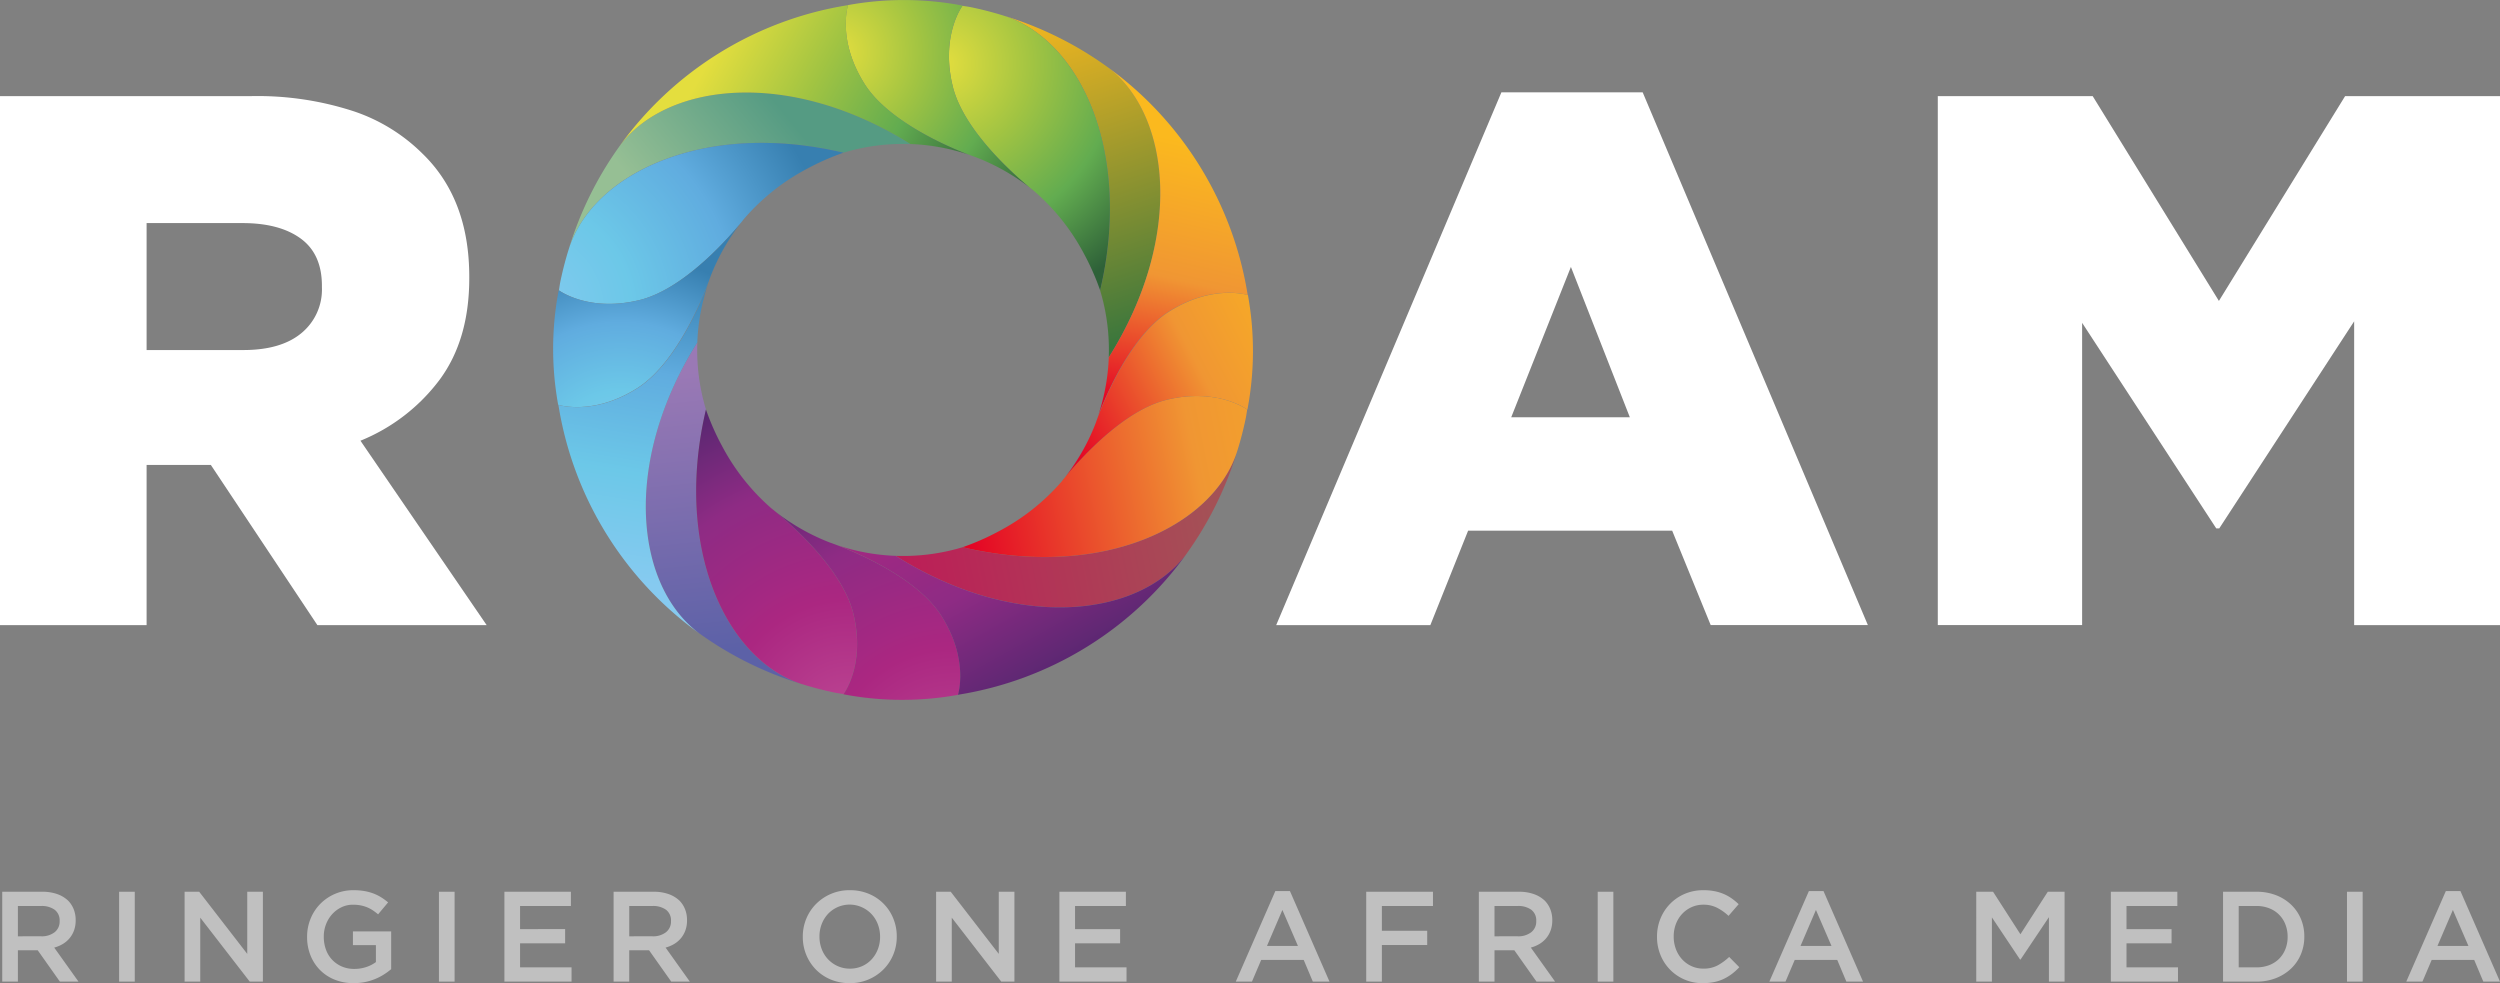 <svg xmlns="http://www.w3.org/2000/svg" xmlns:xlink="http://www.w3.org/1999/xlink" viewBox="0 0 404.045 158.895">
  <rect x="0" y="0" width="404.045" height="158.895" fill="#808080" stroke="none"/>
  <defs>
    <linearGradient id="linear-gradient" x1="169.513" y1="-0.517" x2="187.22" y2="53.589" gradientUnits="userSpaceOnUse">
      <stop offset="0" stop-color="#fbb91e"/>
      <stop offset="1" stop-color="#3a763d"/>
    </linearGradient>
    <linearGradient id="linear-gradient-2" x1="191.637" y1="22.823" x2="181.987" y2="65.47" gradientUnits="userSpaceOnUse">
      <stop offset="0" stop-color="#fbb91e"/>
      <stop offset="0.505" stop-color="#f09633"/>
      <stop offset="1" stop-color="#e40425"/>
    </linearGradient>
    <radialGradient id="radial-gradient" cx="152.269" cy="10.25" r="41.905" gradientUnits="userSpaceOnUse">
      <stop offset="0" stop-color="#e4de3e"/>
      <stop offset="0.345" stop-color="#a2c442"/>
      <stop offset="0.674" stop-color="#62ac50"/>
      <stop offset="1" stop-color="#2e6138"/>
    </radialGradient>
    <radialGradient id="radial-gradient-2" cx="135.149" cy="8.382" r="39.342" xlink:href="#radial-gradient"/>
    <linearGradient id="linear-gradient-3" x1="107.699" y1="36.101" x2="127.933" y2="19.603" gradientUnits="userSpaceOnUse">
      <stop offset="0" stop-color="#96bf94"/>
      <stop offset="1" stop-color="#559b83"/>
    </linearGradient>
    <linearGradient id="linear-gradient-4" x1="114.449" y1="9.96" x2="155.85" y2="33.307" xlink:href="#radial-gradient"/>
    <radialGradient id="radial-gradient-3" cx="84.364" cy="50.295" r="51.294" gradientUnits="userSpaceOnUse">
      <stop offset="0" stop-color="#86caf0"/>
      <stop offset="0.345" stop-color="#6cc8e8"/>
      <stop offset="0.674" stop-color="#60acdf"/>
      <stop offset="1" stop-color="#377fb0"/>
    </radialGradient>
    <radialGradient id="radial-gradient-4" cx="100.284" cy="74.999" r="33.965" xlink:href="#radial-gradient-3"/>
    <linearGradient id="linear-gradient-5" x1="117.876" y1="105.048" x2="113.207" y2="59.911" gradientUnits="userSpaceOnUse">
      <stop offset="0" stop-color="#5c61a7"/>
      <stop offset="1" stop-color="#9a79b5"/>
    </linearGradient>
    <linearGradient id="linear-gradient-6" x1="100.102" y1="93.755" x2="108.196" y2="43.949" xlink:href="#radial-gradient-3"/>
    <radialGradient id="radial-gradient-5" cx="137.258" cy="117.251" r="59.181" gradientUnits="userSpaceOnUse">
      <stop offset="0" stop-color="#bd4894"/>
      <stop offset="0.345" stop-color="#ab2781"/>
      <stop offset="0.674" stop-color="#8e2b84"/>
      <stop offset="1" stop-color="#4b266c"/>
    </radialGradient>
    <radialGradient id="radial-gradient-6" cx="154.137" cy="125.427" r="59.878" xlink:href="#radial-gradient-5"/>
    <linearGradient id="linear-gradient-7" x1="195.943" y1="83.719" x2="143.023" y2="94.615" gradientUnits="userSpaceOnUse">
      <stop offset="0" stop-color="#a45156"/>
      <stop offset="1" stop-color="#be1a57"/>
    </linearGradient>
    <linearGradient id="linear-gradient-8" x1="141.588" y1="49.255" x2="176.07" y2="111.188" xlink:href="#radial-gradient-5"/>
    <linearGradient id="linear-gradient-9" x1="231.826" y1="67.169" x2="155.56" y2="82.423" xlink:href="#linear-gradient-2"/>
    <linearGradient id="linear-gradient-10" x1="215.478" y1="47.775" x2="172.208" y2="70.187" xlink:href="#linear-gradient-2"/>
  </defs>
  <g id="invert-rgb">
    <g>
      <path id="fullLogo" d="M0,15.538H40.424A50.094,50.094,0,0,1,57.156,17.98a28.655,28.655,0,0,1,11.114,6.84q7.571,7.327,7.572,19.907v.244q0,9.892-4.763,16.365A30.118,30.118,0,0,1,58.255,71.228l20.396,29.8H51.293l-17.22-25.891h-10.38v25.891H0ZM39.325,56.573q6.105,0,9.404-2.748a9.121,9.121,0,0,0,3.298-7.389V46.192q0-5.13-3.42-7.633-3.421-2.502-9.404-2.503h-15.51V56.573Z" style="fill: #fff"/>
      <path id="fullLogo-2" data-name="fullLogo" d="M242.651,14.927h22.837l36.395,86.1H276.48l-6.229-15.266h-32.974L231.17,101.028H206.256Zm20.762,52.516-9.526-24.304-9.649,24.304Z" style="fill: #fff"/>
      <path id="fullLogo-3" data-name="fullLogo" d="M313.182,15.538h25.036l20.396,33.097,20.395-33.097h25.036v85.49h-23.571V51.932L358.674,85.395h-.489L336.508,52.176v48.851H313.182Z" style="fill: #fff"/>
      <path id="fullLogo-4" data-name="fullLogo" d="M.361,144.122H6.834a7.103,7.103,0,0,1,2.428.383,4.887,4.887,0,0,1,1.764,1.069,4.207,4.207,0,0,1,.892,1.391,4.706,4.706,0,0,1,.312,1.743v.041a4.693,4.693,0,0,1-.26,1.608,4.207,4.207,0,0,1-.716,1.266,4.296,4.296,0,0,1-1.089.934,5.412,5.412,0,0,1-1.401.591l3.922,5.499H9.677l-3.58-5.063H2.892v5.063H.361Zm6.278,7.2a3.374,3.374,0,0,0,2.186-.656,2.169,2.169,0,0,0,.812-1.781v-.042a2.144,2.144,0,0,0-.792-1.802,3.552,3.552,0,0,0-2.227-.614H2.892v4.896Z" style="fill: #fff;opacity: 0.5"/>
      <path id="fullLogo-5" data-name="fullLogo" d="M19.251,144.122h2.531v14.524h-2.531Z" style="fill: #fff;opacity: 0.5"/>
      <path id="fullLogo-6" data-name="fullLogo" d="M29.833,144.122h2.361l7.765,10.042V144.122H42.49v14.524H40.358l-7.993-10.333v10.333H29.833Z" style="fill: #fff;opacity: 0.5"/>
      <path id="fullLogo-7" data-name="fullLogo" d="M57.163,158.895a8.07,8.07,0,0,1-3.092-.571,6.986,6.986,0,0,1-2.375-1.576,7.074,7.074,0,0,1-1.525-2.365,7.927,7.927,0,0,1-.539-2.957v-.042a7.609,7.609,0,0,1,.554-2.884,7.335,7.335,0,0,1,1.556-2.397,7.448,7.448,0,0,1,5.401-2.231,10.194,10.194,0,0,1,1.733.135,7.961,7.961,0,0,1,1.442.384,7.234,7.234,0,0,1,1.255.612,9.306,9.306,0,0,1,1.152.84l-1.619,1.93a9.147,9.147,0,0,0-.85-.644,5.273,5.273,0,0,0-.913-.487,5.682,5.682,0,0,0-1.048-.312,6.45,6.45,0,0,0-1.255-.113,4.213,4.213,0,0,0-1.857.416,4.852,4.852,0,0,0-1.494,1.112,5.194,5.194,0,0,0-.996,1.633,5.408,5.408,0,0,0-.363,1.975v.042a5.955,5.955,0,0,0,.352,2.079,4.711,4.711,0,0,0,1.003,1.643,4.76,4.76,0,0,0,1.553,1.081,4.978,4.978,0,0,0,2.018.395A6.04,6.04,0,0,0,59.19,156.29a5.458,5.458,0,0,0,1.563-.803V152.753H57.038v-2.22h6.184v6.1a10.79,10.79,0,0,1-1.193.871,8.944,8.944,0,0,1-3.039,1.214A9.251,9.251,0,0,1,57.163,158.895Z" style="fill: #fff;opacity: 0.5"/>
      <path id="fullLogo-8" data-name="fullLogo" d="M70.939,144.122H73.47v14.524h-2.531Z" style="fill: #fff;opacity: 0.5"/>
      <path id="fullLogo-9" data-name="fullLogo" d="M81.52,144.122H92.269v2.303H84.052v3.734H91.335v2.303H84.052v3.881h8.32v2.303H81.52Z" style="fill: #fff;opacity: 0.5"/>
      <path id="fullLogo-10" data-name="fullLogo" d="M99.167,144.122H105.64a7.103,7.103,0,0,1,2.428.383,4.886,4.886,0,0,1,1.764,1.069,4.206,4.206,0,0,1,.892,1.391,4.704,4.704,0,0,1,.312,1.743v.041a4.693,4.693,0,0,1-.26,1.608,4.207,4.207,0,0,1-.716,1.266,4.3,4.3,0,0,1-1.089.934,5.413,5.413,0,0,1-1.401.591l3.922,5.499h-3.009l-3.58-5.063h-3.206v5.063H99.167Zm6.278,7.2a3.374,3.374,0,0,0,2.186-.656,2.17,2.17,0,0,0,.812-1.781v-.042a2.143,2.143,0,0,0-.791-1.802,3.552,3.552,0,0,0-2.227-.614h-3.726v4.896Z" style="fill: #fff;opacity: 0.5"/>
      <path id="fullLogo-11" data-name="fullLogo" d="M137.318,158.895a7.765,7.765,0,0,1-3.07-.592,7.286,7.286,0,0,1-2.386-1.608,7.365,7.365,0,0,1-1.556-2.376,7.513,7.513,0,0,1-.56-2.895v-.042a7.509,7.509,0,0,1,.56-2.894,7.317,7.317,0,0,1,1.577-2.386,7.564,7.564,0,0,1,5.478-2.231,7.776,7.776,0,0,1,3.071.592,7.236,7.236,0,0,1,3.942,3.984,7.516,7.516,0,0,1,.56,2.895v.041a7.51,7.51,0,0,1-.56,2.895,7.32,7.32,0,0,1-1.576,2.386,7.577,7.577,0,0,1-5.479,2.231Zm.042-2.345a4.751,4.751,0,0,0,1.973-.404,4.669,4.669,0,0,0,1.539-1.1,5.095,5.095,0,0,0,1.002-1.629,5.464,5.464,0,0,0,.362-1.992v-.042a5.555,5.555,0,0,0-.362-2.002,4.964,4.964,0,0,0-1.013-1.639,4.898,4.898,0,0,0-1.56-1.111,4.802,4.802,0,0,0-5.496,1.09,5.101,5.101,0,0,0-1.002,1.628,5.468,5.468,0,0,0-.362,1.992v.041a5.548,5.548,0,0,0,.362,2.002,4.953,4.953,0,0,0,1.013,1.639,4.883,4.883,0,0,0,1.56,1.11A4.709,4.709,0,0,0,137.36,156.55Z" style="fill: #fff;opacity: 0.5"/>
      <path id="fullLogo-12" data-name="fullLogo" d="M151.293,144.122h2.361l7.765,10.042V144.122H163.95v14.524h-2.133l-7.993-10.333v10.333h-2.532Z" style="fill: #fff;opacity: 0.5"/>
      <path id="fullLogo-13" data-name="fullLogo" d="M171.216,144.122h10.748v2.303h-8.217v3.734h7.284v2.303h-7.284v3.881h8.321v2.303H171.216Z" style="fill: #fff;opacity: 0.5"/>
      <path id="fullLogo-14" data-name="fullLogo" d="M206.116,144.017h2.365l6.391,14.629h-2.697l-1.473-3.506h-6.869l-1.494,3.506h-2.614Zm3.652,8.86-2.511-5.81-2.49,5.81Z" style="fill: #fff;opacity: 0.5"/>
      <path id="fullLogo-15" data-name="fullLogo" d="M220.805,144.122h10.79v2.303h-8.259v4.004h7.325v2.303h-7.325v5.914h-2.531Z" style="fill: #fff;opacity: 0.5"/>
      <path id="fullLogo-16" data-name="fullLogo" d="M239.008,144.122h6.474a7.11,7.11,0,0,1,2.428.383,4.894,4.894,0,0,1,1.764,1.069,4.207,4.207,0,0,1,.892,1.391,4.704,4.704,0,0,1,.311,1.743v.041a4.693,4.693,0,0,1-.26,1.608,4.207,4.207,0,0,1-.716,1.266,4.3,4.3,0,0,1-1.089.934,5.403,5.403,0,0,1-1.401.591l3.922,5.499h-3.008l-3.58-5.063H241.54v5.063h-2.532Zm6.279,7.2a3.373,3.373,0,0,0,2.185-.656,2.17,2.17,0,0,0,.812-1.781v-.042a2.145,2.145,0,0,0-.791-1.802,3.552,3.552,0,0,0-2.227-.614H241.54v4.896Z" style="fill: #fff;opacity: 0.5"/>
      <path id="fullLogo-17" data-name="fullLogo" d="M258.218,144.122h2.531v14.524h-2.531Z" style="fill: #fff;opacity: 0.5"/>
      <path id="fullLogo-18" data-name="fullLogo" d="M275.21,158.895a7.258,7.258,0,0,1-6.843-4.544,7.602,7.602,0,0,1-.564-2.926v-.042a7.64,7.64,0,0,1,.554-2.915,7.303,7.303,0,0,1,3.928-4.005,7.563,7.563,0,0,1,3.029-.592,9.158,9.158,0,0,1,1.816.166,7.413,7.413,0,0,1,1.504.466,7.078,7.078,0,0,1,1.266.716,9.994,9.994,0,0,1,1.1.913l-1.639,1.888a8.175,8.175,0,0,0-1.847-1.308,4.814,4.814,0,0,0-2.22-.497,4.548,4.548,0,0,0-1.919.404,4.76,4.76,0,0,0-1.525,1.1,4.942,4.942,0,0,0-.996,1.628,5.588,5.588,0,0,0-.353,1.992v.041a5.67,5.67,0,0,0,.353,2.002,5.025,5.025,0,0,0,.996,1.65,4.688,4.688,0,0,0,1.525,1.11,4.547,4.547,0,0,0,1.919.404,4.791,4.791,0,0,0,2.283-.508,8.993,8.993,0,0,0,1.888-1.38l1.639,1.66a9.304,9.304,0,0,1-1.172,1.068,7.67,7.67,0,0,1-1.318.809,6.654,6.654,0,0,1-1.545.519A9.12,9.12,0,0,1,275.21,158.895Z" style="fill: #fff;opacity: 0.5"/>
      <path id="fullLogo-19" data-name="fullLogo" d="M292.347,144.017h2.365l6.391,14.629h-2.698l-1.473-3.506h-6.869l-1.494,3.506H285.956Zm3.652,8.86-2.511-5.81-2.49,5.81Z" style="fill: #fff;opacity: 0.5"/>
      <path id="fullLogo-20" data-name="fullLogo" d="M319.398,144.122h2.718l4.42,6.868,4.42-6.868h2.718v14.524h-2.532V148.23l-4.585,6.848h-.083l-4.544-6.806v10.375h-2.532Z" style="fill: #fff;opacity: 0.5"/>
      <path id="fullLogo-21" data-name="fullLogo" d="M341.15,144.122h10.749v2.303h-8.217v3.734h7.283v2.303h-7.283v3.881h8.32v2.303H341.15Z" style="fill: #fff;opacity: 0.5"/>
      <path id="fullLogo-22" data-name="fullLogo" d="M359.284,144.122H364.7a8.594,8.594,0,0,1,3.123.549,7.365,7.365,0,0,1,2.449,1.525,6.781,6.781,0,0,1,1.587,2.293,7.206,7.206,0,0,1,.56,2.853v.041a7.281,7.281,0,0,1-.56,2.864,6.749,6.749,0,0,1-1.587,2.303,7.515,7.515,0,0,1-2.449,1.536,8.456,8.456,0,0,1-3.123.56h-5.416Zm5.395,12.221a5.662,5.662,0,0,0,2.075-.364,4.559,4.559,0,0,0,1.588-1.021,4.641,4.641,0,0,0,1.017-1.564,5.264,5.264,0,0,0,.363-1.969v-.042a5.342,5.342,0,0,0-.363-1.979,4.509,4.509,0,0,0-2.605-2.605,5.511,5.511,0,0,0-2.075-.375h-2.864v9.918Z" style="fill: #fff;opacity: 0.5"/>
      <path id="fullLogo-23" data-name="fullLogo" d="M379.315,144.122h2.532v14.524h-2.532Z" style="fill: #fff;opacity: 0.5"/>
      <path id="fullLogo-24" data-name="fullLogo" d="M395.288,144.017h2.365l6.391,14.629h-2.697l-1.473-3.506h-6.869l-1.494,3.506h-2.614Zm3.652,8.86-2.511-5.81-2.49,5.81Z" style="fill: #fff;opacity: 0.5"/>
      <g id="logoMark">
        <path id="logoMark_PathItem_" data-name="logoMark &lt;PathItem&gt;" d="M177.806,46.943l-.006-.016a33.136,33.136,0,0,1,1.394,10.835c12.214-19.454,10.029-39.355-.343-47.028l-.046-.034A56.723,56.723,0,0,0,162.15,2.511c.042.013.086.027.125.039C174.571,6.458,183.074,24.583,177.806,46.943Z" style="fill: url(#linear-gradient)"/>
        <path id="logoMark_PathItem_2" data-name="logoMark &lt;PathItem&gt;" d="M179.2,57.764c0-.006,0-.012,0-.018a33.166,33.166,0,0,1-1.736,9.462C178.72,63.92,182.819,54.237,188.831,50.4c7.109-4.537,12.763-2.735,12.819-2.717a56.385,56.385,0,0,0-22.898-37.026l.106.078C189.23,18.408,191.415,38.309,179.2,57.764Z" style="fill: url(#linear-gradient-2)"/>
        <path id="logoMark_PathItem_3" data-name="logoMark &lt;PathItem&gt;" d="M162.25,2.543a53.913,53.913,0,0,0-5.536-1.421c-.383-.063-.768-.123-1.156-.176,0,0-3.578,4.778-1.57,13.012,2.051,8.409,13.16,16.933,13.16,16.933a35.003,35.003,0,0,1,8.054,10.143,39.913,39.913,0,0,1,2.6,5.895C183.06,24.566,174.548,6.445,162.25,2.543Z" style="fill: url(#radial-gradient)"/>
        <path id="logoMark_PathItem_4" data-name="logoMark &lt;PathItem&gt;" d="M167.14,30.89s-11.109-8.523-13.16-16.933C151.971,5.724,155.55.946,155.55.946l.021-.042A50.532,50.532,0,0,0,137.059.821s-1.841,5.678,2.722,12.82c4.66,7.294,17.929,11.767,17.929,11.767a34.327,34.327,0,0,1,9.43,5.482Z" style="fill: url(#radial-gradient-2)"/>
        <path id="logoMark_PathItem_5" data-name="logoMark &lt;PathItem&gt;" d="M136.334,24.674l-.016.006a33.133,33.133,0,0,1,10.835-1.394c-19.454-12.214-39.355-10.029-47.028.343l-.034.046A56.724,56.724,0,0,0,91.902,40.331c.013-.042.027-.086.039-.125C95.849,27.909,113.974,19.406,136.334,24.674Z" style="fill: url(#linear-gradient-3)"/>
        <path id="logoMark_PathItem_6" data-name="logoMark &lt;PathItem&gt;" d="M147.155,23.28c-.006,0-.011,0-.017,0a33.167,33.167,0,0,1,9.462,1.736c-3.289-1.256-12.971-5.355-16.809-11.368C135.253,6.54,137.055.885,137.073.83a56.385,56.385,0,0,0-37.026,22.898l.078-.106C107.799,13.25,127.7,11.065,147.155,23.28Z" style="fill: url(#linear-gradient-4)"/>
        <path id="logoMark_PathItem_7" data-name="logoMark &lt;PathItem&gt;" d="M91.934,40.23a53.897,53.897,0,0,0-1.421,5.536q-.095.574-.176,1.156s4.778,3.578,13.012,1.57c8.41-2.051,16.933-13.16,16.933-13.16a35.003,35.003,0,0,1,10.143-8.054,39.913,39.913,0,0,1,5.895-2.6C113.957,19.42,95.835,27.932,91.934,40.23Z" style="fill: url(#radial-gradient-3)"/>
        <path id="logoMark_PathItem_8" data-name="logoMark &lt;PathItem&gt;" d="M120.281,35.34s-8.523,11.109-16.933,13.16c-8.234,2.008-13.012-1.57-13.012-1.57l-.042-.021a50.53,50.53,0,0,0-.083,18.512s5.678,1.841,12.82-2.722c7.294-4.66,11.767-17.929,11.767-17.929a34.327,34.327,0,0,1,5.482-9.43Z" style="fill: url(#radial-gradient-4)"/>
        <path id="logoMark_PathItem_9" data-name="logoMark &lt;PathItem&gt;" d="M114.091,66.173l.006.016a33.136,33.136,0,0,1-1.394-10.835c-12.214,19.454-10.029,39.355.343,47.028l.046.034a56.721,56.721,0,0,0,16.656,8.189c-.042-.013-.086-.027-.125-.039C117.327,106.659,108.823,88.533,114.091,66.173Z" style="fill: url(#linear-gradient-5)"/>
        <path id="logoMark_PathItem_10" data-name="logoMark &lt;PathItem&gt;" d="M112.698,55.352c0,.006,0,.011,0,.017a33.163,33.163,0,0,1,1.736-9.462c-1.256,3.289-5.355,12.971-11.368,16.809-7.109,4.537-12.763,2.735-12.819,2.717A56.385,56.385,0,0,0,113.145,102.46l-.106-.078C102.667,94.709,100.482,74.807,112.698,55.352Z" style="fill: url(#linear-gradient-6)"/>
        <path id="logoMark_PathItem_11" data-name="logoMark &lt;PathItem&gt;" d="M129.647,110.573a53.871,53.871,0,0,0,5.536,1.421q.574.095,1.156.176s3.578-4.778,1.57-13.012c-2.051-8.409-13.16-16.933-13.16-16.933a35.001,35.001,0,0,1-8.054-10.143,39.904,39.904,0,0,1-2.6-5.895C108.838,88.55,117.349,106.672,129.647,110.573Z" style="fill: url(#radial-gradient-5)"/>
        <path id="logoMark_PathItem_12" data-name="logoMark &lt;PathItem&gt;" d="M124.758,82.226s11.109,8.523,13.16,16.933c2.008,8.234-1.57,13.012-1.57,13.012l-.021.042a50.532,50.532,0,0,0,18.512.083s1.841-5.678-2.722-12.82c-4.66-7.294-17.929-11.767-17.929-11.767a34.326,34.326,0,0,1-9.43-5.482Z" style="fill: url(#radial-gradient-6)"/>
        <path id="logoMark_PathItem_13" data-name="logoMark &lt;PathItem&gt;" d="M155.563,88.443l.016-.006a33.135,33.135,0,0,1-10.835,1.394c19.454,12.214,39.355,10.029,47.028-.343l.034-.046a56.723,56.723,0,0,0,8.189-16.656c-.013.042-.027.086-.039.125C196.049,85.207,177.923,93.711,155.563,88.443Z" style="fill: url(#linear-gradient-7)"/>
        <path id="logoMark_PathItem_14" data-name="logoMark &lt;PathItem&gt;" d="M144.742,89.836c.006,0,.012,0,.018,0A33.163,33.163,0,0,1,135.298,88.1c3.289,1.256,12.971,5.355,16.809,11.368,4.537,7.109,2.735,12.763,2.717,12.819A56.385,56.385,0,0,0,191.85,89.389l-.078.106C184.099,99.867,164.197,102.052,144.742,89.836Z" style="fill: url(#linear-gradient-8)"/>
        <path id="logoMark_PathItem_15" data-name="logoMark &lt;PathItem&gt;" d="M199.964,72.887a53.924,53.924,0,0,0,1.421-5.536c.063-.383.123-.768.176-1.156,0,0-4.778-3.578-13.012-1.57-8.409,2.051-16.933,13.16-16.933,13.16a35.003,35.003,0,0,1-10.143,8.054,39.913,39.913,0,0,1-5.895,2.6C177.94,93.696,196.062,85.184,199.964,72.887Z" style="fill: url(#linear-gradient-9)"/>
        <path id="logoMark_PathItem_16" data-name="logoMark &lt;PathItem&gt;" d="M171.616,77.776s8.523-11.109,16.933-13.16c8.234-2.008,13.012,1.57,13.012,1.57l.042.021a50.532,50.532,0,0,0,.083-18.512s-5.678-1.841-12.82,2.722c-7.294,4.66-11.767,17.929-11.767,17.929a34.325,34.325,0,0,1-5.482,9.43Z" style="fill: url(#linear-gradient-10)"/>
      </g>
    </g>
  </g>
</svg>
